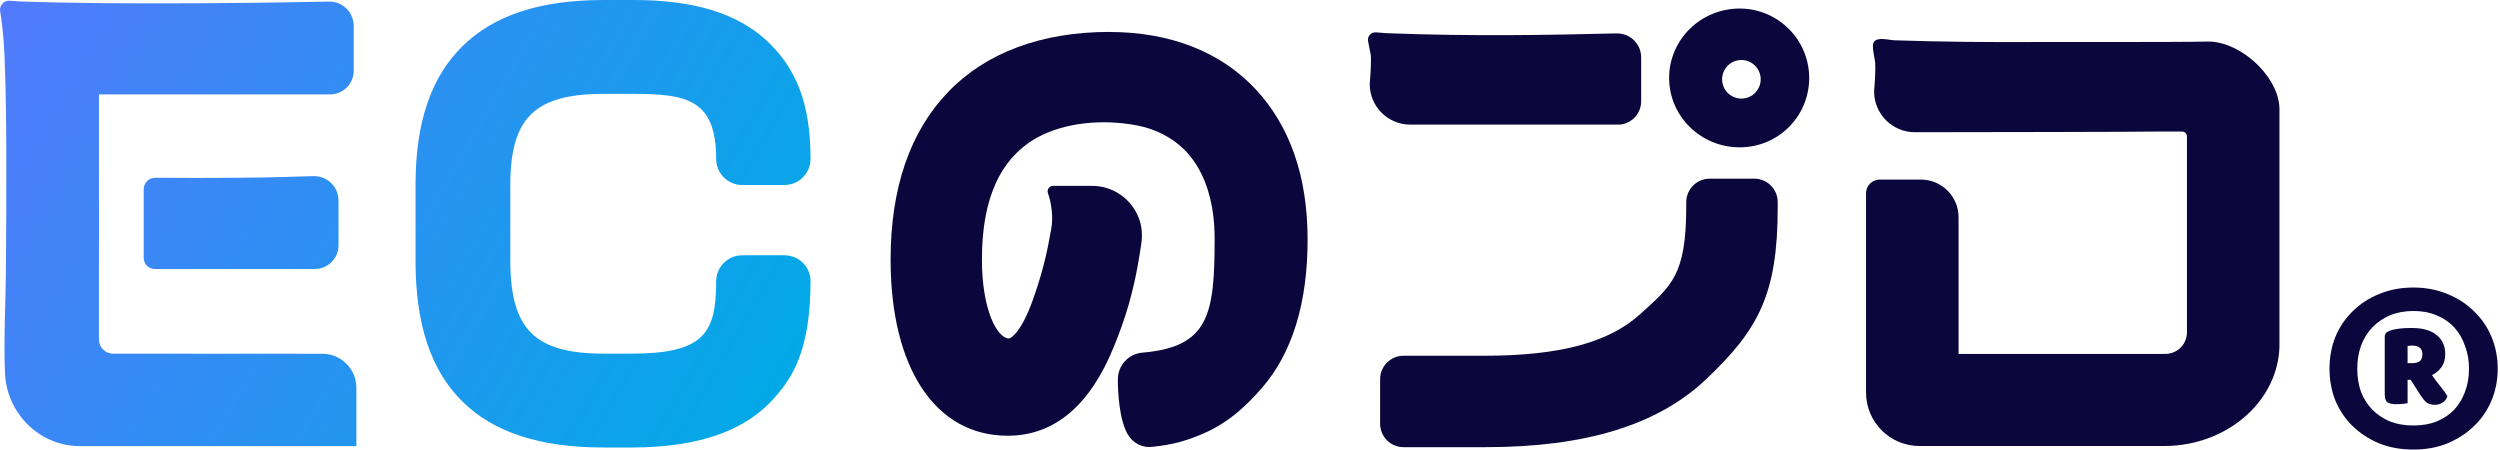 <svg width="972" height="175" viewBox="0 0 972 175" fill="none" xmlns="http://www.w3.org/2000/svg">
<path d="M878.195 25.64C872.285 19.61 864.595 15.96 858.175 16.16C848.875 16.41 795.955 16.33 795.425 16.33C773.015 16.47 753.435 16.25 737.195 15.68H737.025C734.335 15.68 730.075 14.14 728.565 16.34C727.535 17.83 728.925 22.47 729.075 24.43C729.275 27 728.885 32.76 728.675 35.08L728.655 35.59C728.655 44.31 735.755 51.41 744.485 51.41H744.885C765.935 51.39 834.975 51.29 839.305 51.14H848.335C849.415 51.14 850.285 52 850.285 53.08V129.2C850.285 133.84 846.525 137.6 841.885 137.6H761.495V84.47C761.495 76.38 754.935 69.82 746.845 69.82H730.815C727.895 69.82 725.515 72.19 725.515 75.12V152.61C725.515 164.1 734.825 173.41 746.315 173.41H840.795C841.035 173.41 841.275 173.41 841.515 173.41C854.325 173.41 866.575 168.47 875.125 159.86C882.525 152.4 886.485 142.83 886.255 132.97V43.27C886.495 37.53 883.555 31.1 878.195 25.64Z" fill="#0B063C"/>
<path d="M682.045 69.47H664.735C659.695 69.47 655.615 73.55 655.615 78.59V80.11C655.615 107.12 649.835 111.12 637.695 122.14C625.555 133.17 606.345 138.31 577.235 138.31H545.705C540.665 138.31 536.585 142.39 536.585 147.43V164.74C536.585 169.78 540.665 173.86 545.705 173.86H577.585C616.535 173.86 644.585 165.22 663.335 147.45C683.635 128.22 691.175 114.48 691.175 80.63V78.58C691.175 73.54 687.095 69.46 682.055 69.46L682.045 69.47Z" fill="#0B063C"/>
<path d="M629.005 48.47C634.015 48.47 638.085 44.41 638.085 39.39V22.49C638.085 20.9 637.755 19.31 636.995 17.91C635.275 14.77 632.145 12.98 628.645 12.98C628.605 12.98 628.575 12.98 628.535 12.98C602.165 13.62 572.615 14.19 539.285 12.91L534.945 12.58C533.055 12.44 531.545 14.13 531.905 15.99L532.975 21.52C533.075 22.68 533.065 26.77 532.575 32.26L532.555 32.73C532.555 41.4 539.605 48.45 548.275 48.45H628.985L629.005 48.47Z" fill="#0B063C"/>
<path d="M431.295 12.41C404.945 12.41 383.265 20.5 368.595 35.8C353.775 51.26 346.265 73.17 346.265 100.91C346.265 143.16 363.705 169.41 391.785 169.41C409.865 169.41 423.765 157.76 433.085 134.77C437.315 124.34 440.625 114.31 443.045 99.23L443.725 94.78C444.245 91.38 443.985 87.87 442.725 84.67C439.675 76.96 432.445 72.27 424.655 72.27H409.435C407.935 72.27 406.915 73.78 407.455 75.17C407.485 75.24 410.315 82.63 408.435 90.46L408.375 90.75C408.255 91.38 408.145 91.99 408.045 92.58C406.675 100.47 404.415 108.79 401.315 117.29C400.275 120.14 399.235 122.55 398.115 124.67C397.105 126.59 396.115 128.12 395.105 129.33C394.315 130.28 393.605 130.94 392.935 131.33C392.585 131.53 392.355 131.59 392.295 131.59C387.885 131.59 381.775 120.92 381.775 100.9C381.775 88.78 383.585 78.97 387.295 70.93C390.855 63.22 396.475 57.13 403.545 53.33C413.855 47.78 428.355 46.1 442.345 48.82C449.235 50.16 455.595 53.42 460.265 58C467.945 65.53 470.695 75.92 471.655 83.31C472.045 86.31 472.245 89.5 472.245 92.81C472.245 122.24 470.075 134.89 444.205 137.1C438.745 137.56 434.625 142.05 434.625 147.5C434.625 148 434.475 159.84 437.595 167.13C439.265 171.31 442.745 173.79 446.835 173.79C447.175 173.79 447.525 173.77 447.875 173.74C456.235 172.89 460.825 171.42 466.595 169.1C472.055 166.9 477.215 163.72 481.925 159.65C484.725 157.23 487.565 154.36 490.605 150.86C502.405 137.31 508.395 117.89 508.395 93.16C508.395 68.43 501.435 48.96 488.275 34.79C474.695 20.16 454.995 12.43 431.295 12.43V12.41Z" fill="#0B063C"/>
<path d="M676.365 3.32C661.255 3.32 648.955 15.42 648.955 30.3C648.955 45.18 661.245 57.28 676.365 57.28C691.485 57.28 703.415 45.18 703.415 30.3C703.415 15.42 691.275 3.32 676.365 3.32ZM677.055 38.33C672.915 38.33 669.555 34.97 669.555 30.83C669.555 26.69 672.915 23.33 677.055 23.33C681.195 23.33 684.555 26.69 684.555 30.83C684.555 34.97 681.195 38.33 677.055 38.33Z" fill="#0B063C"/>
<path d="M234.775 36.5H246.395C267.175 36.5 278.435 38.82 278.445 61.8C278.445 67.37 282.975 71.93 288.545 71.93H305.035C310.625 71.93 315.135 67.35 315.135 61.76C315.125 40.06 309.505 26.36 297.965 15.7C286.525 5.14 269.655 0 246.405 0H234.785C210.045 0 192.045 5.89 179.755 18.01C167.505 30.09 161.555 47.73 161.555 71.92V101.33C161.555 126.03 167.485 143.92 179.695 156.02C191.895 168.11 209.915 173.99 234.785 173.99H245.275C271.865 173.99 290.335 167.43 301.765 153.93C307.505 147.14 315.145 136.96 315.135 109.3C315.135 103.75 310.595 99.26 305.035 99.26H288.545C282.965 99.26 278.445 103.83 278.445 109.4C278.445 129.82 273.455 137.5 245.265 137.5H234.775C207.925 137.5 198.415 128.03 198.415 101.33V71.92C198.415 45.76 207.935 36.49 234.775 36.49V36.5ZM138.555 150.7V173.46H31.165C15.255 173.46 2.555 160.63 1.925 144.96C1.405 131.92 2.165 118.71 2.285 105.66C2.415 91.56 2.495 77.46 2.455 63.36C2.425 49.57 2.335 35.78 1.765 22C1.555 16.88 1.135 11.76 0.415 6.68C0.305 5.92 0.195 5.16 0.055 4.41C-0.345 2.14 1.505 0.1 3.805 0.28L7.205 0.54C46.525 2.04 113.395 0.96 127.835 0.61C130.915 0.56 133.685 1.89 135.575 4.31C136.905 6.02 137.525 8.18 137.525 10.35V27.49C137.525 32.58 133.405 36.7 128.315 36.7H38.465V68.76C38.535 68.76 38.465 104.59 38.465 104.59V132.01C38.465 135.04 40.925 137.5 43.955 137.5L125.385 137.55C132.645 137.55 138.545 143.45 138.545 150.71L138.555 150.7ZM60.175 104.58C57.805 104.58 55.875 102.66 55.875 100.28V73.59C55.875 71.1 57.905 69.09 60.395 69.11C82.305 69.3 103.175 69.06 111.065 68.8L114.775 68.68C117.305 68.6 119.665 68.53 121.925 68.48C125.165 68.44 128.135 69.91 130.005 72.66C131.115 74.28 131.615 76.24 131.615 78.21V95.37C131.615 100.46 127.485 104.58 122.405 104.58H60.175Z" fill="url(#paint0_linear_111_21)"/>
<path d="M905.709 143.35C905.709 138.95 906.469 134.83 907.989 130.99C909.589 127.15 911.829 123.83 914.709 121.03C917.589 118.15 921.029 115.91 925.029 114.31C929.029 112.63 933.469 111.79 938.349 111.79C943.149 111.79 947.549 112.63 951.549 114.31C955.549 115.91 958.989 118.15 961.869 121.03C964.829 123.83 967.109 127.15 968.709 130.99C970.309 134.83 971.109 138.95 971.109 143.35C971.109 147.75 970.309 151.87 968.709 155.71C967.109 159.55 964.829 162.87 961.869 165.67C958.989 168.47 955.549 170.71 951.549 172.39C947.549 173.99 943.149 174.79 938.349 174.79C933.469 174.79 929.029 173.99 925.029 172.39C921.029 170.71 917.589 168.47 914.709 165.67C911.829 162.87 909.589 159.55 907.989 155.71C906.469 151.87 905.709 147.75 905.709 143.35ZM916.509 143.35C916.509 146.63 916.989 149.63 917.949 152.35C918.989 154.99 920.469 157.31 922.389 159.31C924.309 161.23 926.589 162.75 929.229 163.87C931.949 164.91 934.989 165.43 938.349 165.43C941.709 165.43 944.709 164.91 947.349 163.87C950.069 162.75 952.349 161.23 954.189 159.31C956.029 157.31 957.429 154.99 958.389 152.35C959.429 149.63 959.949 146.63 959.949 143.35C959.949 140.15 959.429 137.19 958.389 134.47C957.429 131.67 956.029 129.27 954.189 127.27C952.349 125.27 950.069 123.71 947.349 122.59C944.709 121.47 941.709 120.91 938.349 120.91C934.989 120.91 931.949 121.47 929.229 122.59C926.589 123.71 924.309 125.27 922.389 127.27C920.469 129.27 918.989 131.67 917.949 134.47C916.989 137.19 916.509 140.15 916.509 143.35ZM936.069 147.67V156.79C935.589 156.87 934.949 156.95 934.149 157.03C933.429 157.11 932.549 157.15 931.509 157.15C930.149 157.15 929.069 156.91 928.269 156.43C927.549 155.95 927.189 154.91 927.189 153.31V130.87C927.189 129.83 927.829 129.07 929.109 128.59C930.229 128.19 931.509 127.91 932.949 127.75C934.389 127.59 935.909 127.51 937.509 127.51C941.909 127.51 945.189 128.43 947.349 130.27C949.589 132.03 950.709 134.51 950.709 137.71C950.709 139.79 950.189 141.51 949.149 142.87C948.189 144.15 946.989 145.15 945.549 145.87C946.669 147.47 947.789 148.95 948.909 150.31C950.029 151.67 950.909 152.91 951.549 154.03C951.229 155.15 950.589 155.99 949.629 156.55C948.749 157.11 947.789 157.39 946.749 157.39C945.309 157.39 944.189 157.07 943.389 156.43C942.589 155.71 941.829 154.79 941.109 153.67L937.269 147.67H936.069ZM937.869 141.19C939.069 141.19 940.029 140.95 940.749 140.47C941.469 139.91 941.829 138.99 941.829 137.71C941.829 135.47 940.469 134.35 937.749 134.35C937.349 134.35 936.989 134.39 936.669 134.47C936.429 134.47 936.229 134.47 936.069 134.47V141.19H937.869Z" fill="#0B063C"/>
<defs>
<linearGradient id="paint0_linear_111_21" x1="0.745" y1="1.56" x2="293.355" y2="170.49" gradientUnits="userSpaceOnUse">
<stop stop-color="#527AFC"/>
<stop offset="1" stop-color="#01A9E6"/>
</linearGradient>
</defs>
</svg>
